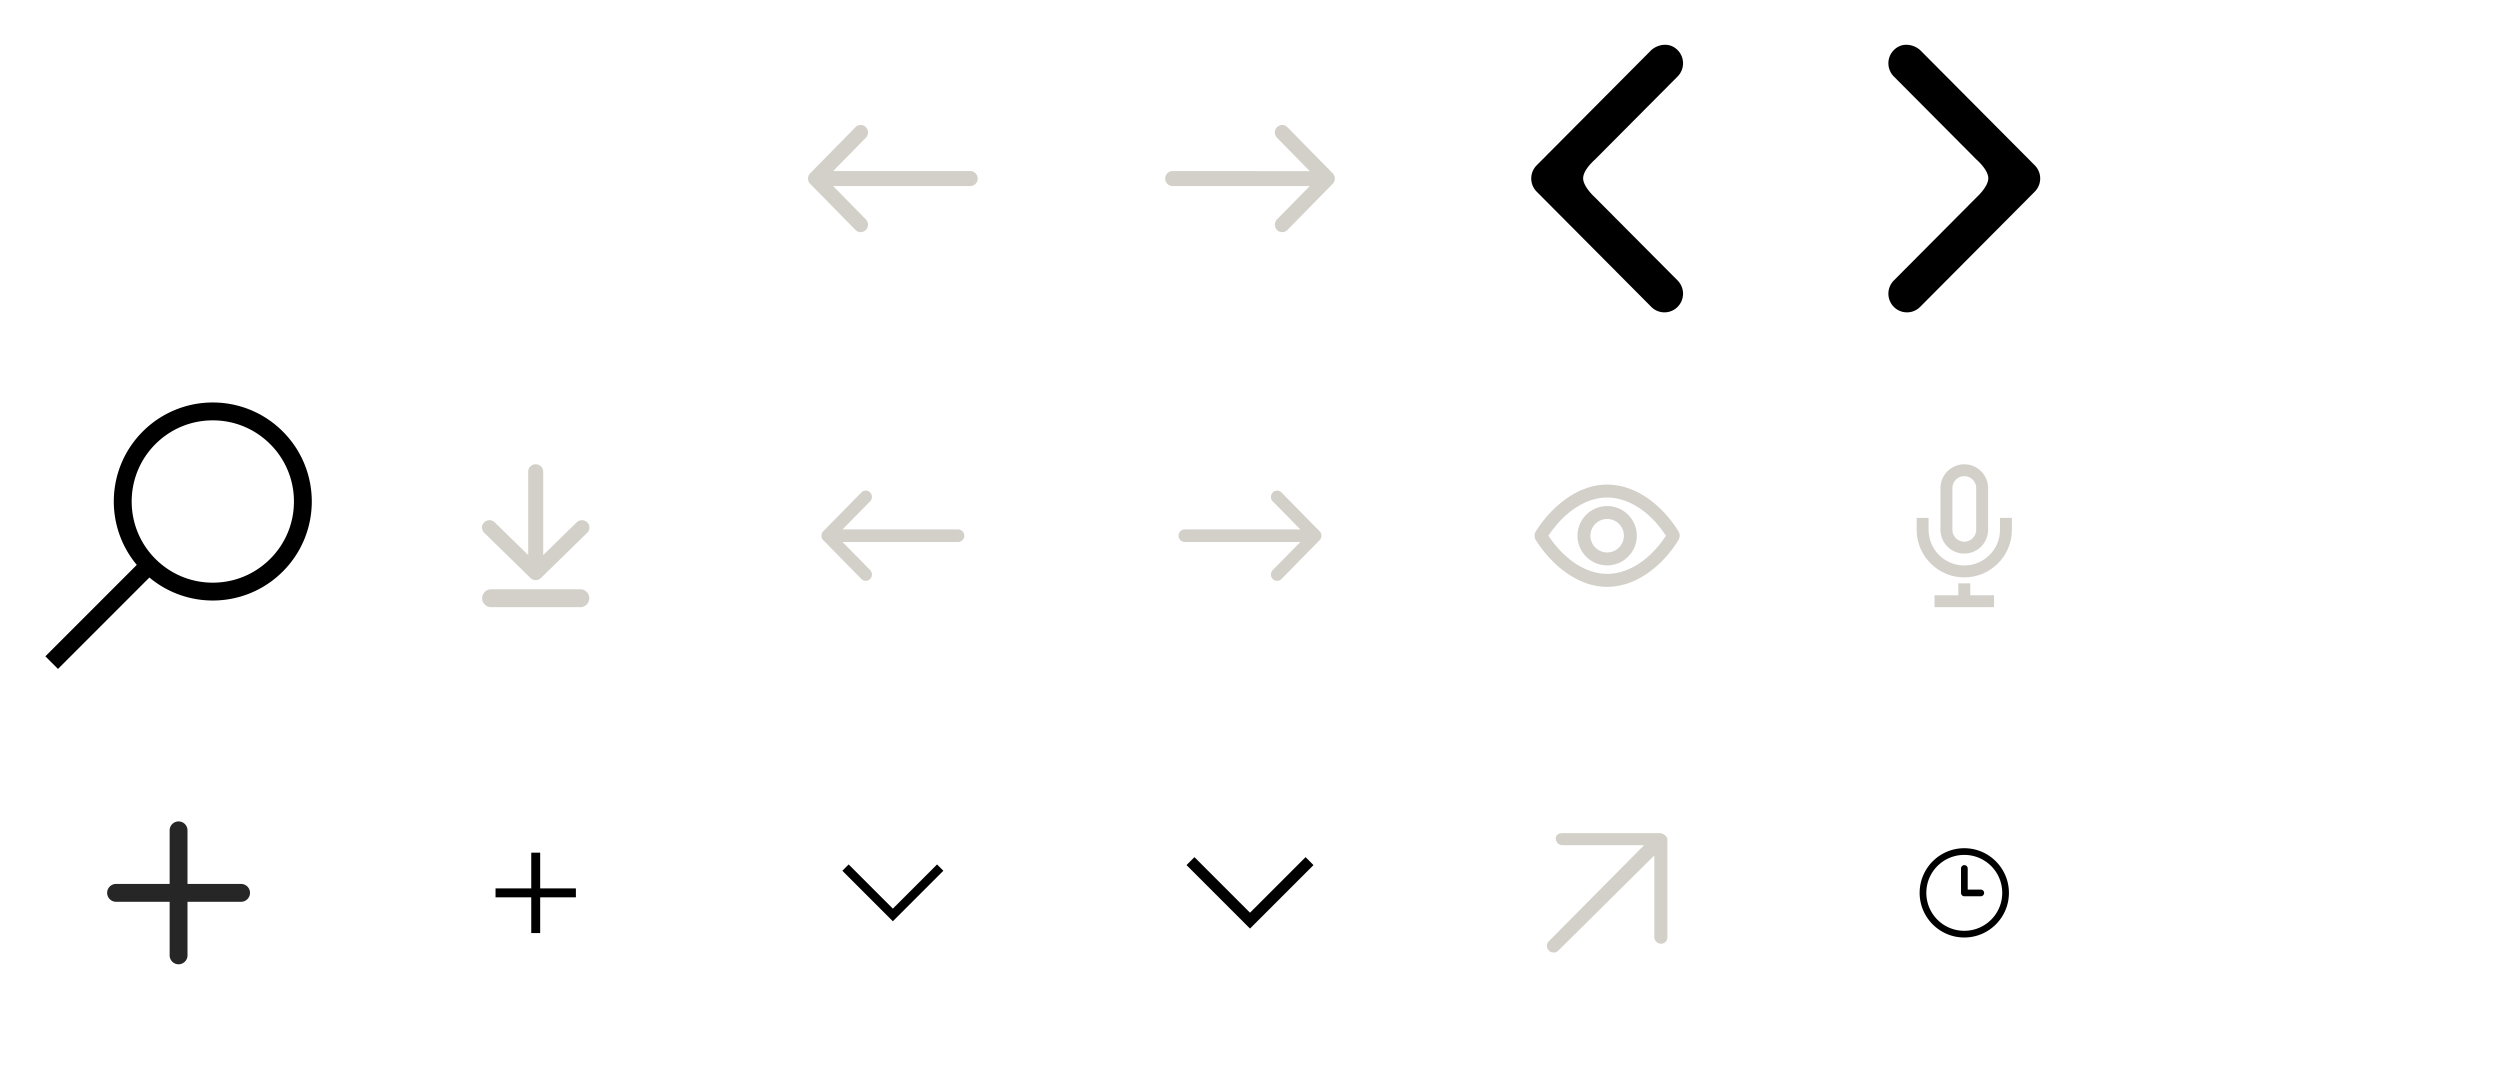 <svg xmlns="http://www.w3.org/2000/svg" width="280" height="120" viewBox="0.139 841.445 280 120"><path fill="#D3D0C9" d="M143.666 896.599a.685.685 0 00-.98 0 .716.716 0 000 .998l3.089 3.143h-12.944c-.382 0-.692.315-.692.705s.31.706.692.706h12.944l-3.089 3.144a.715.715 0 000 .997.685.685 0 00.98 0l4.27-4.349a.712.712 0 000-.996l-4.27-4.348zm-36.218 4.14H94.504l3.089-3.144a.715.715 0 000-.997.682.682 0 00-.98 0l-4.27 4.349a.712.712 0 000 .996l4.27 4.348c.271.275.71.275.98 0a.716.716 0 000-.998l-3.089-3.143h12.944c.382 0 .692-.315.692-.705s-.31-.706-.692-.706zm41.952-39.886l-5.072-5.163a.812.812 0 00-1.163 0 .85.85 0 000 1.185l3.668 3.733H131.46c-.454 0-.822.374-.822.837s.368.838.822.838h15.372l-3.668 3.734a.848.848 0 000 1.184.809.809 0 001.163 0l5.072-5.164a.847.847 0 00.001-1.184zm-40.581-.246H93.447l3.668-3.734a.848.848 0 000-1.184.809.809 0 00-1.163 0l-5.072 5.164a.848.848 0 000 1.184l5.072 5.163a.812.812 0 001.163 0 .85.85 0 000-1.185l-3.668-3.733h15.372c.454 0 .822-.374.822-.837s-.368-.838-.822-.838zm-43.68 46.838h-10a1 1 0 100 2h10a1 1 0 100-2zm.771-7.494a.853.853 0 00-1.188 0l-3.744 3.662v-9.347c0-.454-.375-.821-.839-.821s-.84.367-.84.821v9.347l-3.744-3.662a.852.852 0 00-1.187 0c-.467.467-.164 1.001 0 1.161l5.177 5.063a.852.852 0 001.187 0l5.178-5.063a.808.808 0 000-1.161z"/><path fill="#262626" d="M27.139 940.445h-6v-6a1 1 0 10-2 0v6h-6a1 1 0 100 2h6v6a1 1 0 102 0v-6h6a1 1 0 100-2z"/><path d="M64.639 940.945h-4v-4h-1v4h-4v1h4v4h1v-4h4zm-32.827-51.173a11.055 11.055 0 00-7.841-3.248 11.055 11.055 0 00-7.841 3.248c-4.092 4.092-4.312 10.583-.671 14.94l-10.24 10.24 1.414 1.414 10.239-10.24a11.052 11.052 0 007.098 2.577c2.838 0 5.676-1.083 7.841-3.248 4.331-4.331 4.331-11.352.001-15.683zm-1.414 14.269c-1.717 1.717-4 2.662-6.427 2.662s-4.71-.946-6.427-2.662c-3.543-3.544-3.543-9.311 0-12.854 1.717-1.716 4-2.662 6.427-2.662s4.71.946 6.427 2.662a9.03 9.03 0 012.662 6.428 9.03 9.03 0 01-2.662 6.426zm74.691 34.222l-4.95 4.949-4.949-4.949-.707.707 5.656 5.656 5.657-5.656zm41.273-.818l-6.223 6.222-6.222-6.222-.889.889 7.111 7.111 7.112-7.111z"/><g fill="#D3D0C9"><path d="M188.136 900.975c-1.543-2.54-4.455-5.254-7.999-5.254-3.481 0-6.409 2.709-7.989 5.247a.928.928 0 00-.001.957c1.581 2.536 4.51 5.245 7.989 5.245 3.543 0 6.456-2.714 8-5.256a.929.929 0 000-.939zm-1.416.47c-1.733 2.679-4.189 4.275-6.583 4.275-2.349 0-4.801-1.597-6.573-4.275 1.771-2.679 4.223-4.275 6.573-4.275 2.394-.001 4.851 1.596 6.583 4.275z"/><path d="M180.139 898.121c-1.833 0-3.324 1.491-3.324 3.324s1.491 3.324 3.324 3.324 3.324-1.491 3.324-3.324-1.491-3.324-3.324-3.324zm0 5.199c-1.034 0-1.875-.841-1.875-1.875s.841-1.875 1.875-1.875 1.875.841 1.875 1.875-.841 1.875-1.875 1.875z"/></g><g fill="#D3D0C9"><path d="M220.139 903.445a2.667 2.667 0 002.667-2.667v-4.665a2.667 2.667 0 10-5.334 0v4.665a2.668 2.668 0 002.667 2.667zm-1.332-7.333c0-.736.597-1.335 1.333-1.335s1.333.599 1.333 1.335v4.665c0 .736-.597 1.335-1.333 1.335a1.336 1.336 0 01-1.333-1.335v-4.665z"/><path d="M224.139 899.445v1.333c0 2.207-1.793 4-4 4s-4-1.793-4-4v-1.333h-1.333v1.333c0 2.945 2.387 5.335 5.333 5.335s5.333-2.39 5.333-5.335v-1.333h-1.333zm-3.332 7.332h-1.335v1.335h-2.665v1.333h6.665v-1.333h-2.665z"/></g><path d="M178.747 863.527s-1.296-1.161-1.296-2.116 1.296-2.067 1.296-2.067l9.283-9.332a2.096 2.096 0 000-2.957c-.968-.968-2.276-.597-2.944 0l-12.837 12.902a2.097 2.097 0 000 2.957l12.837 12.903a2.076 2.076 0 002.944 0 2.101 2.101 0 000-2.96l-9.283-9.33zm49.283-3.57l-12.837-12.902c-.668-.597-1.977-.968-2.944 0a2.096 2.096 0 000 2.957l9.283 9.332s1.296 1.112 1.296 2.067-1.296 2.116-1.296 2.116l-9.283 9.33a2.101 2.101 0 000 2.96 2.076 2.076 0 002.944 0l12.837-12.903a2.096 2.096 0 000-2.957z"/><path fill="#D3D0C9" d="M186.018 934.759h-10.913c-.239 0-.444.074-.571.202a.535.535 0 00-.148.396c.004.41.342.747.753.751h9.135l-10.677 10.77c-.281.281-.272.745.018 1.037.278.279.763.289 1.035.018l10.774-10.679v9.145c.003.402.342.74.755.746a.708.708 0 00.707-.718V935.5c-.002-.373-.424-.737-.868-.741z"/><path d="M220.139 936.445c-2.757 0-5 2.243-5 5s2.243 5 5 5 5-2.243 5-5-2.243-5-5-5zm0 .75c2.352 0 4.25 1.898 4.25 4.25s-1.898 4.25-4.25 4.25-4.25-1.898-4.25-4.25 1.899-4.25 4.25-4.25zm.002 1.144a.374.374 0 00-.369.38v2.733c0 .207.168.375.375.375h1.833a.376.376 0 00.381-.37.376.376 0 00-.37-.38h-1.469v-2.358a.375.375 0 00-.37-.38h-.011z"/></svg>
